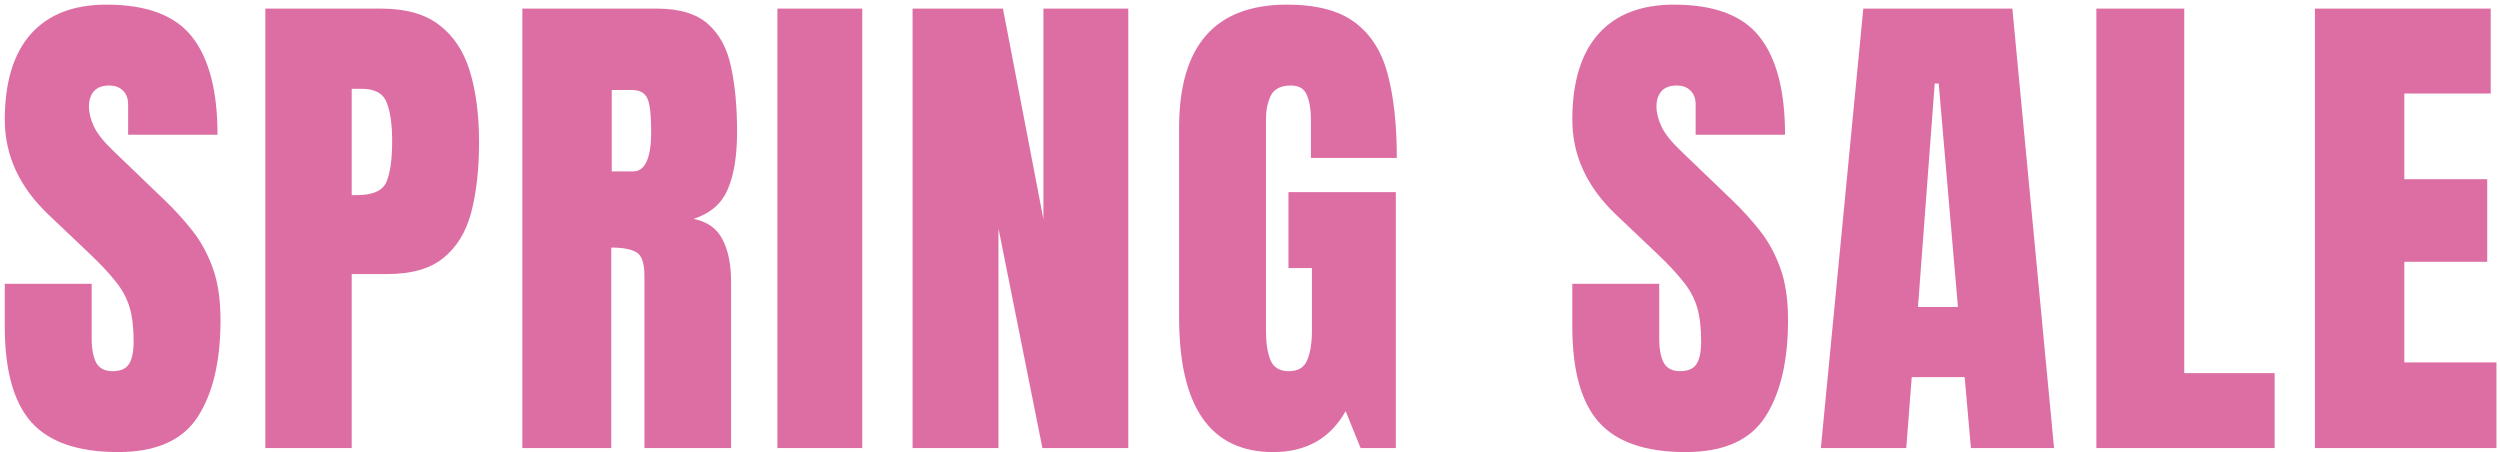 <?xml version="1.0" encoding="UTF-8"?> <svg xmlns="http://www.w3.org/2000/svg" width="282" height="51" viewBox="0 0 282 51" fill="none"><path d="M13.327 50.993C8.802 50.993 5.535 49.866 3.526 47.613C1.535 45.36 0.54 41.774 0.54 36.855V32.01H10.341V38.206C10.341 39.352 10.51 40.253 10.848 40.91C11.205 41.549 11.815 41.868 12.679 41.868C13.58 41.868 14.2 41.605 14.538 41.079C14.895 40.553 15.073 39.69 15.073 38.488C15.073 36.967 14.923 35.7 14.622 34.686C14.322 33.653 13.796 32.677 13.045 31.757C12.313 30.818 11.29 29.729 9.975 28.49L5.525 24.265C2.202 21.13 0.54 17.543 0.54 13.507C0.54 9.282 1.517 6.062 3.469 3.846C5.441 1.631 8.285 0.523 12.003 0.523C16.547 0.523 19.767 1.734 21.663 4.156C23.578 6.578 24.536 10.258 24.536 15.196H14.453V11.789C14.453 11.113 14.256 10.587 13.862 10.211C13.486 9.836 12.97 9.648 12.313 9.648C11.524 9.648 10.942 9.873 10.567 10.324C10.21 10.756 10.032 11.319 10.032 12.014C10.032 12.709 10.219 13.46 10.595 14.267C10.97 15.074 11.712 16.004 12.82 17.055L18.537 22.547C19.683 23.636 20.734 24.791 21.692 26.011C22.649 27.213 23.419 28.621 24.001 30.236C24.583 31.832 24.874 33.785 24.874 36.094C24.874 40.751 24.01 44.403 22.283 47.05C20.574 49.679 17.589 50.993 13.327 50.993ZM29.928 50.542V0.973H43.024C45.766 0.973 47.934 1.584 49.53 2.804C51.145 4.025 52.3 5.761 52.994 8.015C53.689 10.268 54.036 12.953 54.036 16.069C54.036 19.074 53.745 21.693 53.163 23.927C52.581 26.143 51.539 27.861 50.037 29.081C48.554 30.302 46.441 30.912 43.7 30.912H39.673V50.542H29.928ZM39.673 22.012H40.236C42.076 22.012 43.203 21.496 43.616 20.463C44.029 19.43 44.235 17.91 44.235 15.9C44.235 14.023 44.029 12.577 43.616 11.563C43.221 10.53 42.273 10.014 40.771 10.014H39.673V22.012ZM58.921 50.542V0.973H74.13C76.665 0.973 78.58 1.556 79.875 2.72C81.171 3.865 82.034 5.48 82.466 7.564C82.917 9.629 83.142 12.061 83.142 14.858C83.142 17.562 82.795 19.721 82.1 21.336C81.424 22.951 80.138 24.068 78.242 24.688C79.8 25.007 80.889 25.786 81.509 27.025C82.147 28.246 82.466 29.832 82.466 31.785V50.542H72.693V31.137C72.693 29.692 72.393 28.8 71.792 28.462C71.21 28.105 70.262 27.927 68.948 27.927V50.542H58.921ZM69.004 19.337H71.398C72.769 19.337 73.454 17.844 73.454 14.858C73.454 12.924 73.304 11.657 73.003 11.056C72.703 10.455 72.139 10.155 71.313 10.155H69.004V19.337ZM87.689 50.542V0.973H97.265V50.542H87.689ZM102.938 50.542V0.973H113.134L117.696 24.716V0.973H127.272V50.542H117.584L112.627 25.758V50.542H102.938ZM143.62 50.993C136.541 50.993 133.002 45.923 133.002 35.784V14.408C133.002 5.151 137.057 0.523 145.169 0.523C148.511 0.523 151.074 1.199 152.857 2.551C154.641 3.884 155.871 5.836 156.547 8.409C157.223 10.981 157.561 14.117 157.561 17.816H147.872V13.422C147.872 12.352 147.722 11.46 147.422 10.746C147.14 10.014 146.539 9.648 145.619 9.648C144.474 9.648 143.713 10.033 143.338 10.803C142.981 11.573 142.803 12.418 142.803 13.338V37.361C142.803 38.695 142.972 39.784 143.31 40.629C143.667 41.455 144.352 41.868 145.366 41.868C146.417 41.868 147.112 41.455 147.45 40.629C147.807 39.784 147.985 38.676 147.985 37.305V30.236H145.338V21.674H157.448V50.542H153.477L151.787 46.374C150.06 49.453 147.337 50.993 143.62 50.993ZM190.143 50.993C185.618 50.993 182.351 49.866 180.342 47.613C178.352 45.36 177.357 41.774 177.357 36.855V32.01H187.158V38.206C187.158 39.352 187.327 40.253 187.665 40.91C188.022 41.549 188.632 41.868 189.496 41.868C190.397 41.868 191.016 41.605 191.354 41.079C191.711 40.553 191.889 39.69 191.889 38.488C191.889 36.967 191.739 35.7 191.439 34.686C191.138 33.653 190.613 32.677 189.862 31.757C189.129 30.818 188.106 29.729 186.792 28.49L182.342 24.265C179.018 21.13 177.357 17.543 177.357 13.507C177.357 9.282 178.333 6.062 180.286 3.846C182.257 1.631 185.102 0.523 188.82 0.523C193.363 0.523 196.583 1.734 198.48 4.156C200.395 6.578 201.353 10.258 201.353 15.196H191.27V11.789C191.27 11.113 191.073 10.587 190.678 10.211C190.303 9.836 189.787 9.648 189.129 9.648C188.341 9.648 187.759 9.873 187.383 10.324C187.026 10.756 186.848 11.319 186.848 12.014C186.848 12.709 187.036 13.46 187.411 14.267C187.787 15.074 188.529 16.004 189.636 17.055L195.354 22.547C196.499 23.636 197.55 24.791 198.508 26.011C199.466 27.213 200.235 28.621 200.817 30.236C201.4 31.832 201.691 33.785 201.691 36.094C201.691 40.751 200.827 44.403 199.099 47.05C197.391 49.679 194.405 50.993 190.143 50.993ZM205.392 50.542L210.18 0.973H226.994L231.698 50.542H222.319L221.615 42.544H215.644L215.025 50.542H205.392ZM216.348 34.63H220.855L218.686 9.423H218.235L216.348 34.63ZM236.47 50.542V0.973H246.384V42.093H256.579V50.542H236.47ZM261.126 50.542V0.973H280.953V10.549H271.209V20.21H280.559V29.532H271.209V40.882H281.601V50.542H261.126Z" fill="#DD6EA3"></path></svg> 
